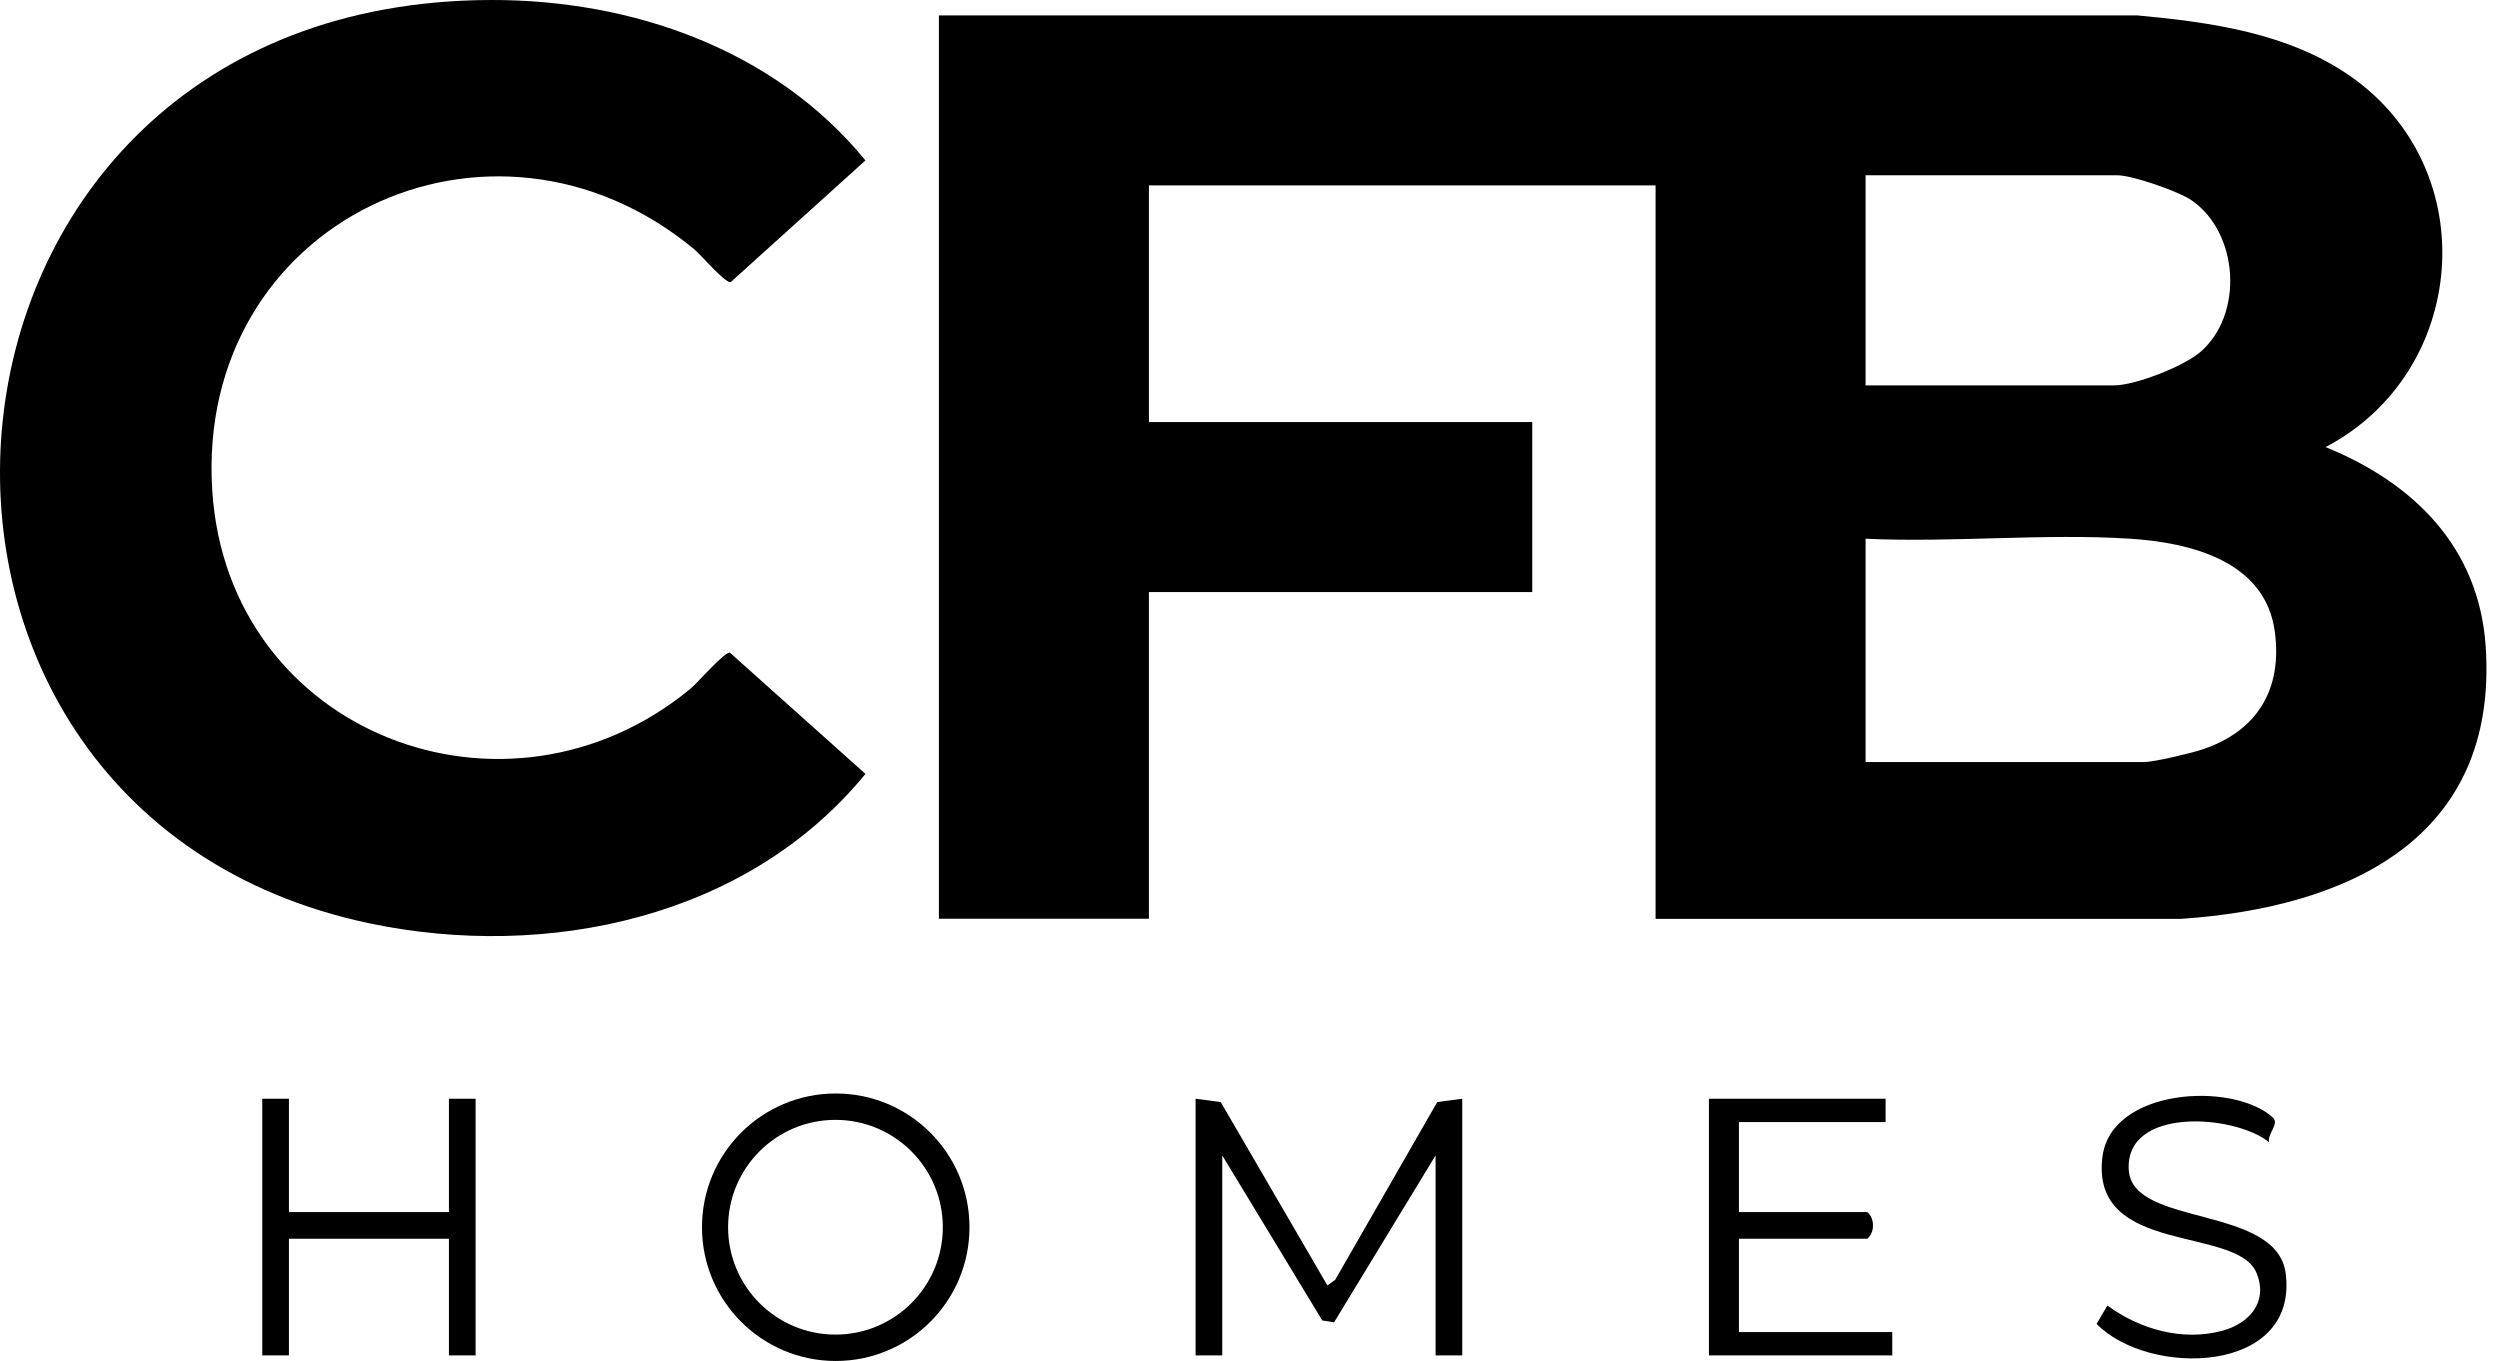 <?xml version="1.0" encoding="UTF-8"?>
<svg xmlns="http://www.w3.org/2000/svg" width="180" height="98" viewBox="0 0 180 98" fill="none">
  <g clip-path="url(#clip0_4227_33)">
    <path d="M67.602 1.109H153.882C159.172 1.599 164.742 2.369 169.202 5.469C178.892 12.199 177.712 26.809 167.442 32.189C173.802 34.779 178.502 39.409 178.972 46.579C179.882 60.389 169.042 65.349 157.012 66.159H119.202V13.349H82.722V30.389H110.322V42.629H82.722V66.149H67.602V1.109ZM134.322 27.749H152.202C153.732 27.749 157.232 26.379 158.432 25.339C161.552 22.639 161.202 16.809 157.822 14.439C156.882 13.779 153.522 12.619 152.442 12.619H134.322V27.739V27.749ZM134.322 54.869H154.362C155.092 54.869 157.702 54.239 158.512 53.979C162.492 52.679 164.362 49.649 163.782 45.449C163.092 40.399 157.722 39.069 153.402 38.789C147.192 38.389 140.582 39.079 134.322 38.789V54.869Z" fill="black"></path>
    <path d="M35.362 8.3316e-05C45.522 -0.02 55.782 3.56 62.312 11.55L52.602 20.32C52.122 20.32 50.512 18.38 49.952 17.92C35.382 5.88 14.042 15.9 15.282 35.31C16.402 52.85 36.482 60.5 49.712 49.59C50.242 49.15 52.152 46.93 52.552 46.99L62.312 55.72C53.832 66.1 39.382 69.16 26.602 66.48C-12.388 58.28 -7.718 0.09 35.362 8.3316e-05Z" fill="black"></path>
    <path d="M86.082 79.109L87.892 79.349L95.572 92.549L96.132 92.149L103.482 79.349L105.282 79.109V97.589H103.362V83.189L96.052 95.209L95.202 95.069L88.002 83.189V97.589H86.082V79.109Z" fill="black"></path>
    <path d="M69.803 88.361C69.803 93.68 65.493 97.99 60.173 97.99C54.853 97.99 50.543 93.68 50.543 88.361C50.543 83.04 54.853 78.731 60.173 78.731C65.493 78.731 69.803 83.04 69.803 88.361ZM67.883 88.361C67.883 84.091 64.423 80.63 60.153 80.63C55.883 80.63 52.423 84.091 52.423 88.361C52.423 92.63 55.883 96.091 60.153 96.091C64.423 96.091 67.883 92.63 67.883 88.361Z" fill="black"></path>
    <path d="M135.763 79.109V80.789H125.203V87.269H134.443C135.003 87.729 134.983 88.759 134.443 89.189H125.203V95.909H136.243V97.589H123.043V79.109H135.763Z" fill="black"></path>
    <path d="M20.803 79.109V87.269H32.323V79.109H34.243V97.589H32.323V89.189H20.803V97.589H18.883V79.109H20.803Z" fill="black"></path>
    <path d="M163.363 82.229C160.843 80.219 152.953 79.679 153.273 84.269C153.553 88.359 163.963 86.739 164.573 91.709C165.473 98.959 154.723 99.179 150.953 95.319L151.733 93.999C154.073 95.719 157.163 96.589 160.023 95.809C161.953 95.279 163.323 93.749 162.473 91.659C161.073 88.229 150.503 90.439 151.373 83.309C151.973 78.359 160.713 77.849 163.623 80.439C164.163 80.919 163.253 81.559 163.373 82.239L163.363 82.229Z" fill="black"></path>
  </g>
  <defs>
    <clipPath id="clip0_4227_33">
      <rect width="179.03" height="97.99" fill="white"></rect>
    </clipPath>
  </defs>
</svg>
